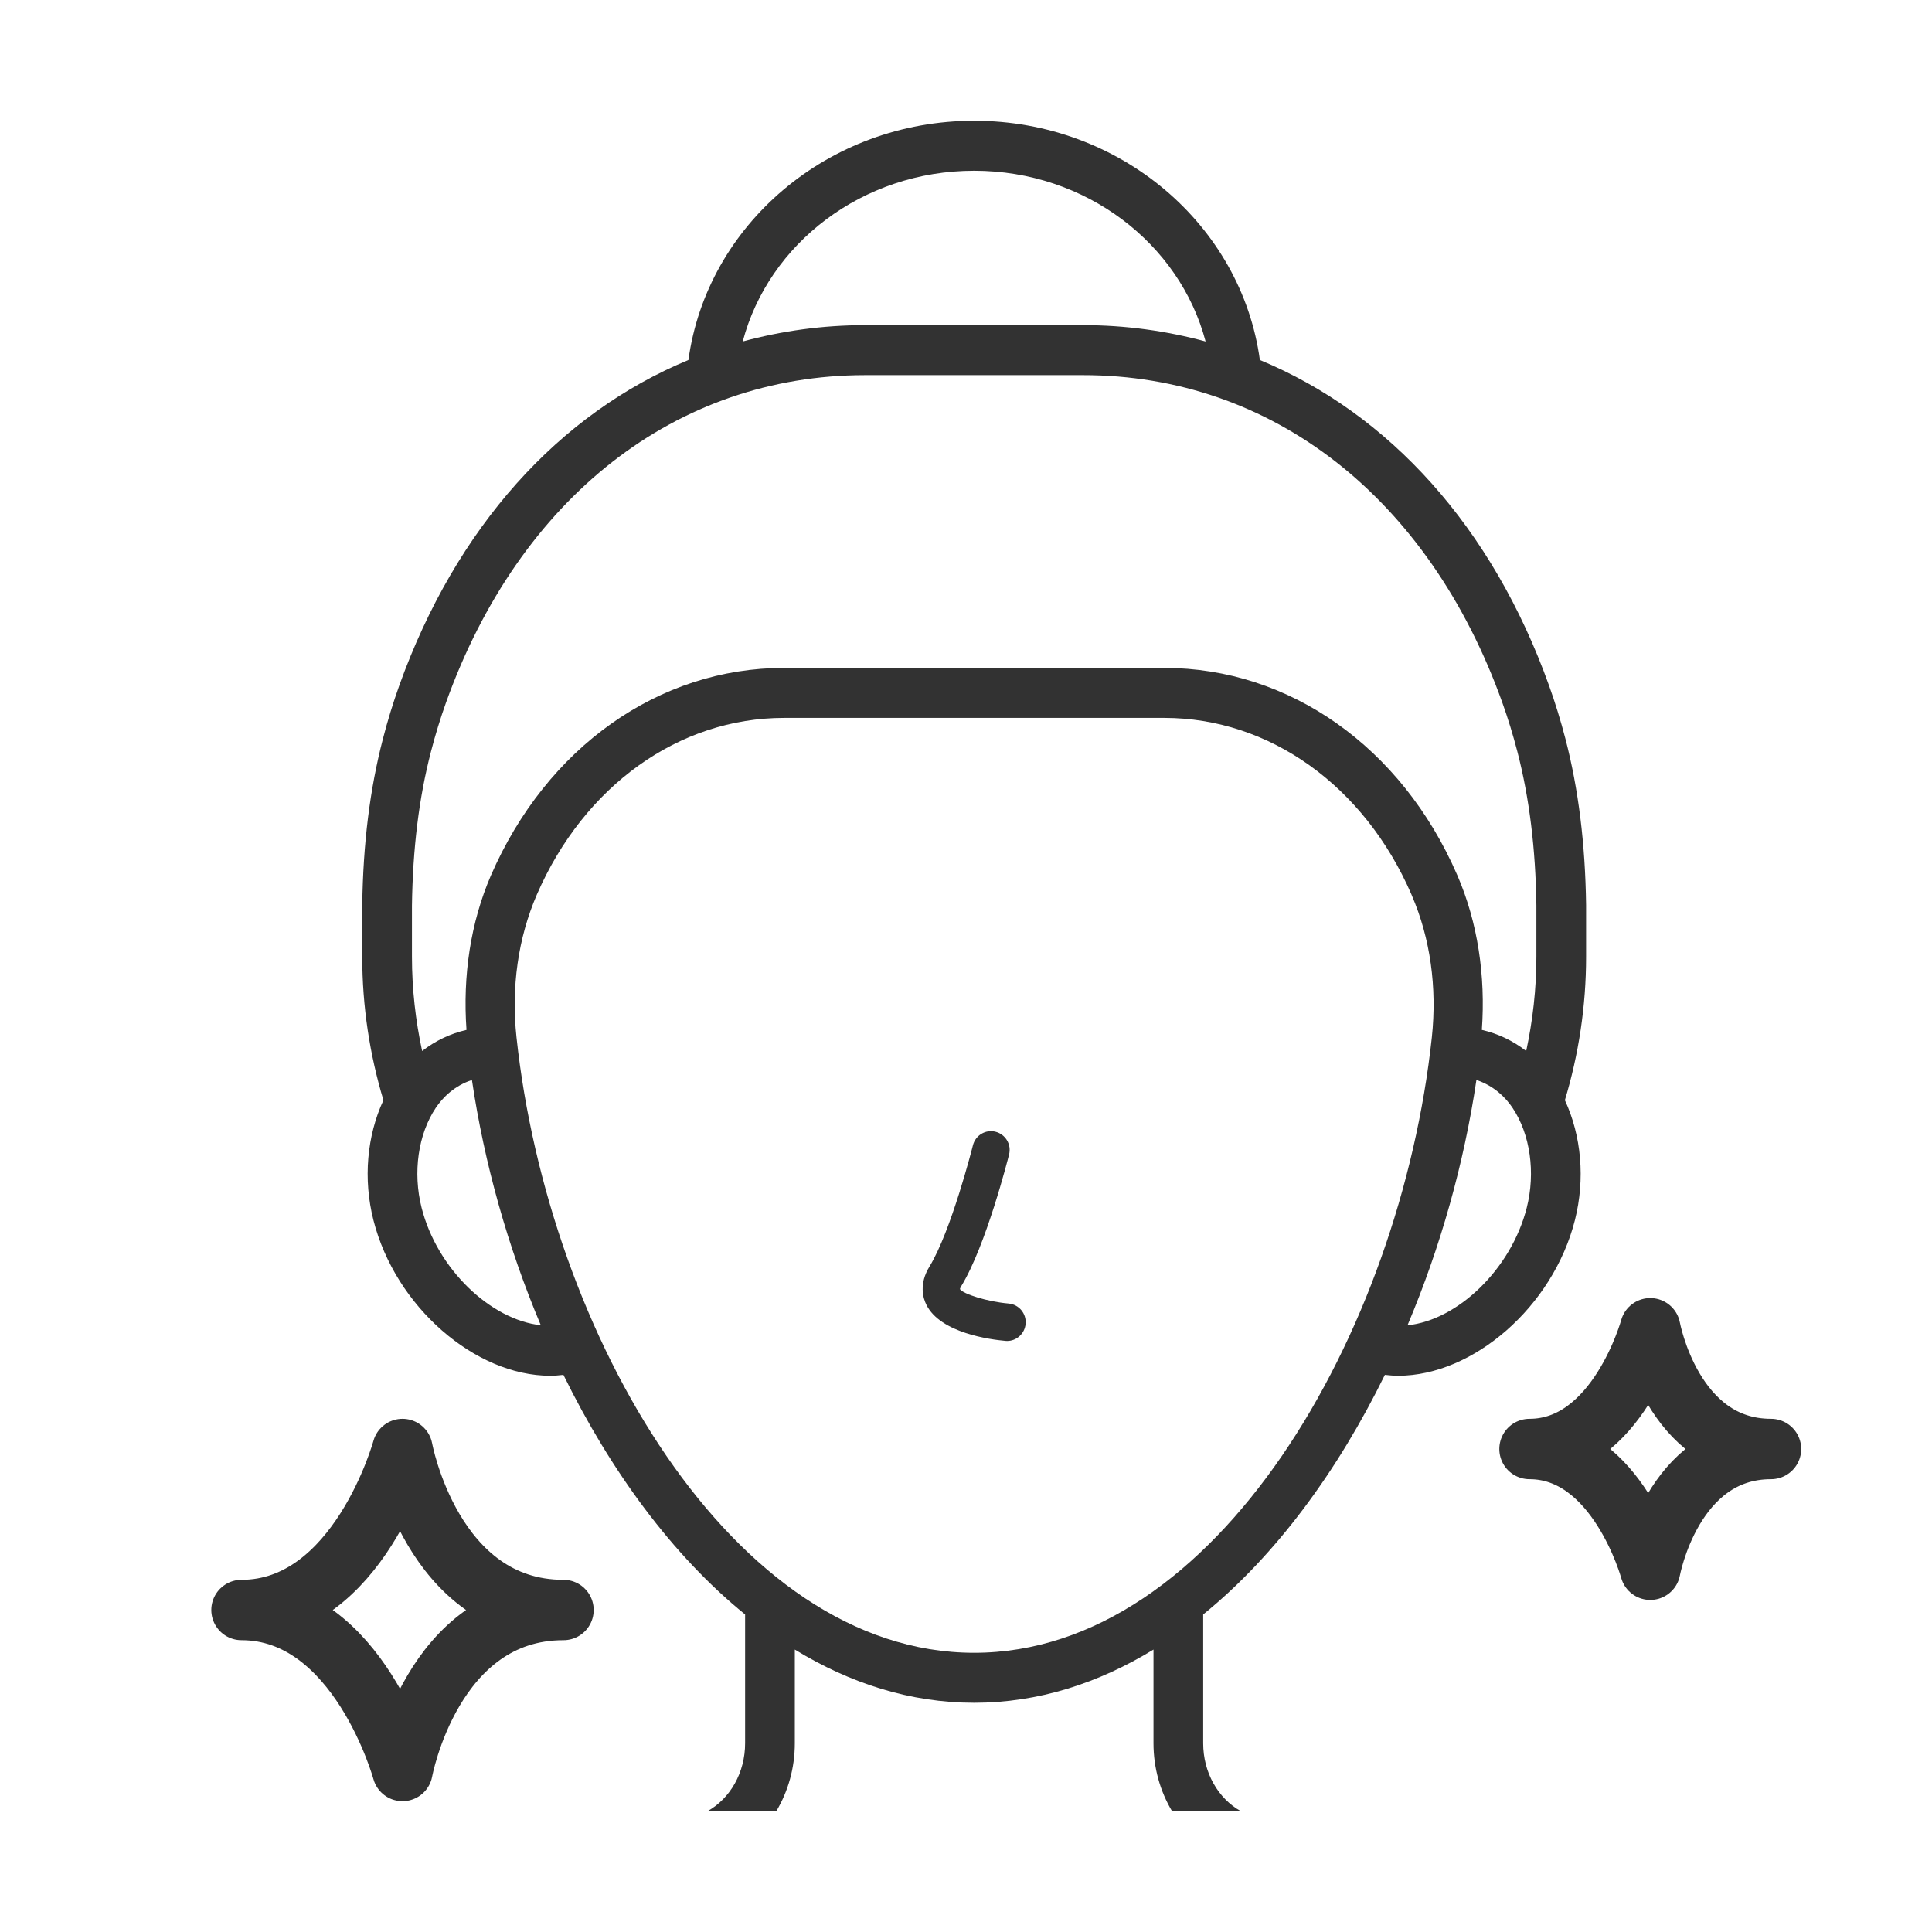 <svg width="48" height="48" viewBox="0 0 48 48" fill="none" xmlns="http://www.w3.org/2000/svg">
<path d="M23.017 32.419C22.931 32.25 22.828 31.899 23.094 31.465C23.629 30.591 24.157 28.516 24.172 28.455C24.234 28.207 24.487 28.054 24.734 28.118C24.982 28.181 25.133 28.434 25.07 28.683C25.047 28.776 24.497 30.95 23.882 31.954C23.852 32.004 23.849 32.027 23.849 32.027C23.925 32.148 24.527 32.34 25.06 32.386C25.315 32.409 25.504 32.634 25.481 32.891C25.46 33.133 25.258 33.316 25.021 33.316C25.007 33.316 24.993 33.315 24.98 33.314C24.608 33.281 23.367 33.121 23.017 32.419Z" fill="#323232"/>
<path fill-rule="evenodd" clip-rule="evenodd" d="M30.831 45C30.264 44.685 29.893 44.041 29.893 43.311V40.111C31.7 38.644 33.235 36.546 34.407 34.158C34.517 34.17 34.627 34.18 34.738 34.18C36.595 34.18 38.581 32.472 39.128 30.315C39.387 29.291 39.289 28.217 38.879 27.334C39.219 26.205 39.406 25.009 39.406 23.769V22.485C39.385 20.957 39.217 19.609 38.894 18.361C38.775 17.905 38.639 17.46 38.487 17.037C37.076 13.095 34.516 10.276 31.301 8.944C30.844 5.596 27.839 3 24.203 3C20.566 3 17.561 5.596 17.104 8.944C13.889 10.276 11.33 13.095 9.918 17.037C9.767 17.459 9.63 17.904 9.512 18.362C9.189 19.609 9.021 20.957 9 22.493V23.769C9 25.009 9.187 26.205 9.526 27.334C9.117 28.217 9.018 29.291 9.278 30.315C9.825 32.472 11.811 34.18 13.668 34.18C13.779 34.18 13.889 34.171 13.998 34.158C15.17 36.546 16.705 38.644 18.512 40.111V43.311C18.512 44.041 18.142 44.685 17.575 45H19.286C19.58 44.509 19.747 43.928 19.747 43.311V40.983C21.118 41.821 22.613 42.305 24.203 42.305C25.792 42.305 27.288 41.821 28.658 40.983V43.311C28.658 43.928 28.826 44.509 29.12 45H30.831ZM37.931 30.008C37.545 31.528 36.219 32.799 34.969 32.927C35.789 30.985 36.375 28.9 36.681 26.832C37.115 26.974 37.407 27.268 37.576 27.52C38.018 28.177 38.154 29.13 37.931 30.008ZM24.203 4.242C26.98 4.242 29.311 6.052 29.953 8.484C28.982 8.221 27.964 8.078 26.908 8.078H21.498C20.441 8.078 19.424 8.221 18.453 8.484C19.094 6.052 21.425 4.242 24.203 4.242ZM10.235 22.502C10.255 21.076 10.409 19.824 10.707 18.675C10.816 18.254 10.942 17.844 11.08 17.458C12.905 12.362 16.799 9.32 21.498 9.32H26.908C31.606 9.32 35.501 12.362 37.325 17.457C37.464 17.845 37.59 18.255 37.699 18.675C37.996 19.824 38.151 21.076 38.171 22.493V23.769C38.171 24.573 38.08 25.356 37.918 26.112C37.59 25.857 37.219 25.68 36.816 25.587C36.912 24.24 36.713 22.92 36.21 21.753L36.2 21.731C34.824 18.562 32.037 16.594 28.926 16.594H19.48C16.369 16.594 13.581 18.562 12.195 21.754C11.692 22.921 11.494 24.241 11.59 25.587C11.187 25.68 10.816 25.857 10.488 26.112C10.325 25.356 10.235 24.573 10.235 23.769V22.502ZM10.475 30.008C10.252 29.13 10.388 28.177 10.829 27.521C10.998 27.268 11.291 26.974 11.725 26.832C12.031 28.899 12.617 30.983 13.436 32.925C12.191 32.792 10.859 31.527 10.475 30.008ZM12.832 25.77C12.699 24.528 12.87 23.31 13.337 22.228C14.514 19.519 16.867 17.836 19.48 17.836H28.926C31.538 17.836 33.892 19.519 35.065 22.218L35.067 22.223L35.077 22.248C35.535 23.309 35.706 24.527 35.574 25.77C34.785 33.125 30.213 41.063 24.203 41.063C18.192 41.063 13.621 33.125 12.832 25.77Z" fill="#323232"/>
<path d="M41 39C41 39 40.182 36 38 36C40.182 36 41 33 41 33C41 33 41.545 36 44 36C41.545 36 41 39 41 39Z" stroke="#323232" stroke-width="1.5" stroke-linejoin="round"/>
<path d="M10 44C10 44 8.909 40 6 40C8.909 40 10 36 10 36C10 36 10.727 40 14 40C10.727 40 10 44 10 44Z" stroke="#323232" stroke-width="1.5" stroke-linejoin="round"/>
</svg>
